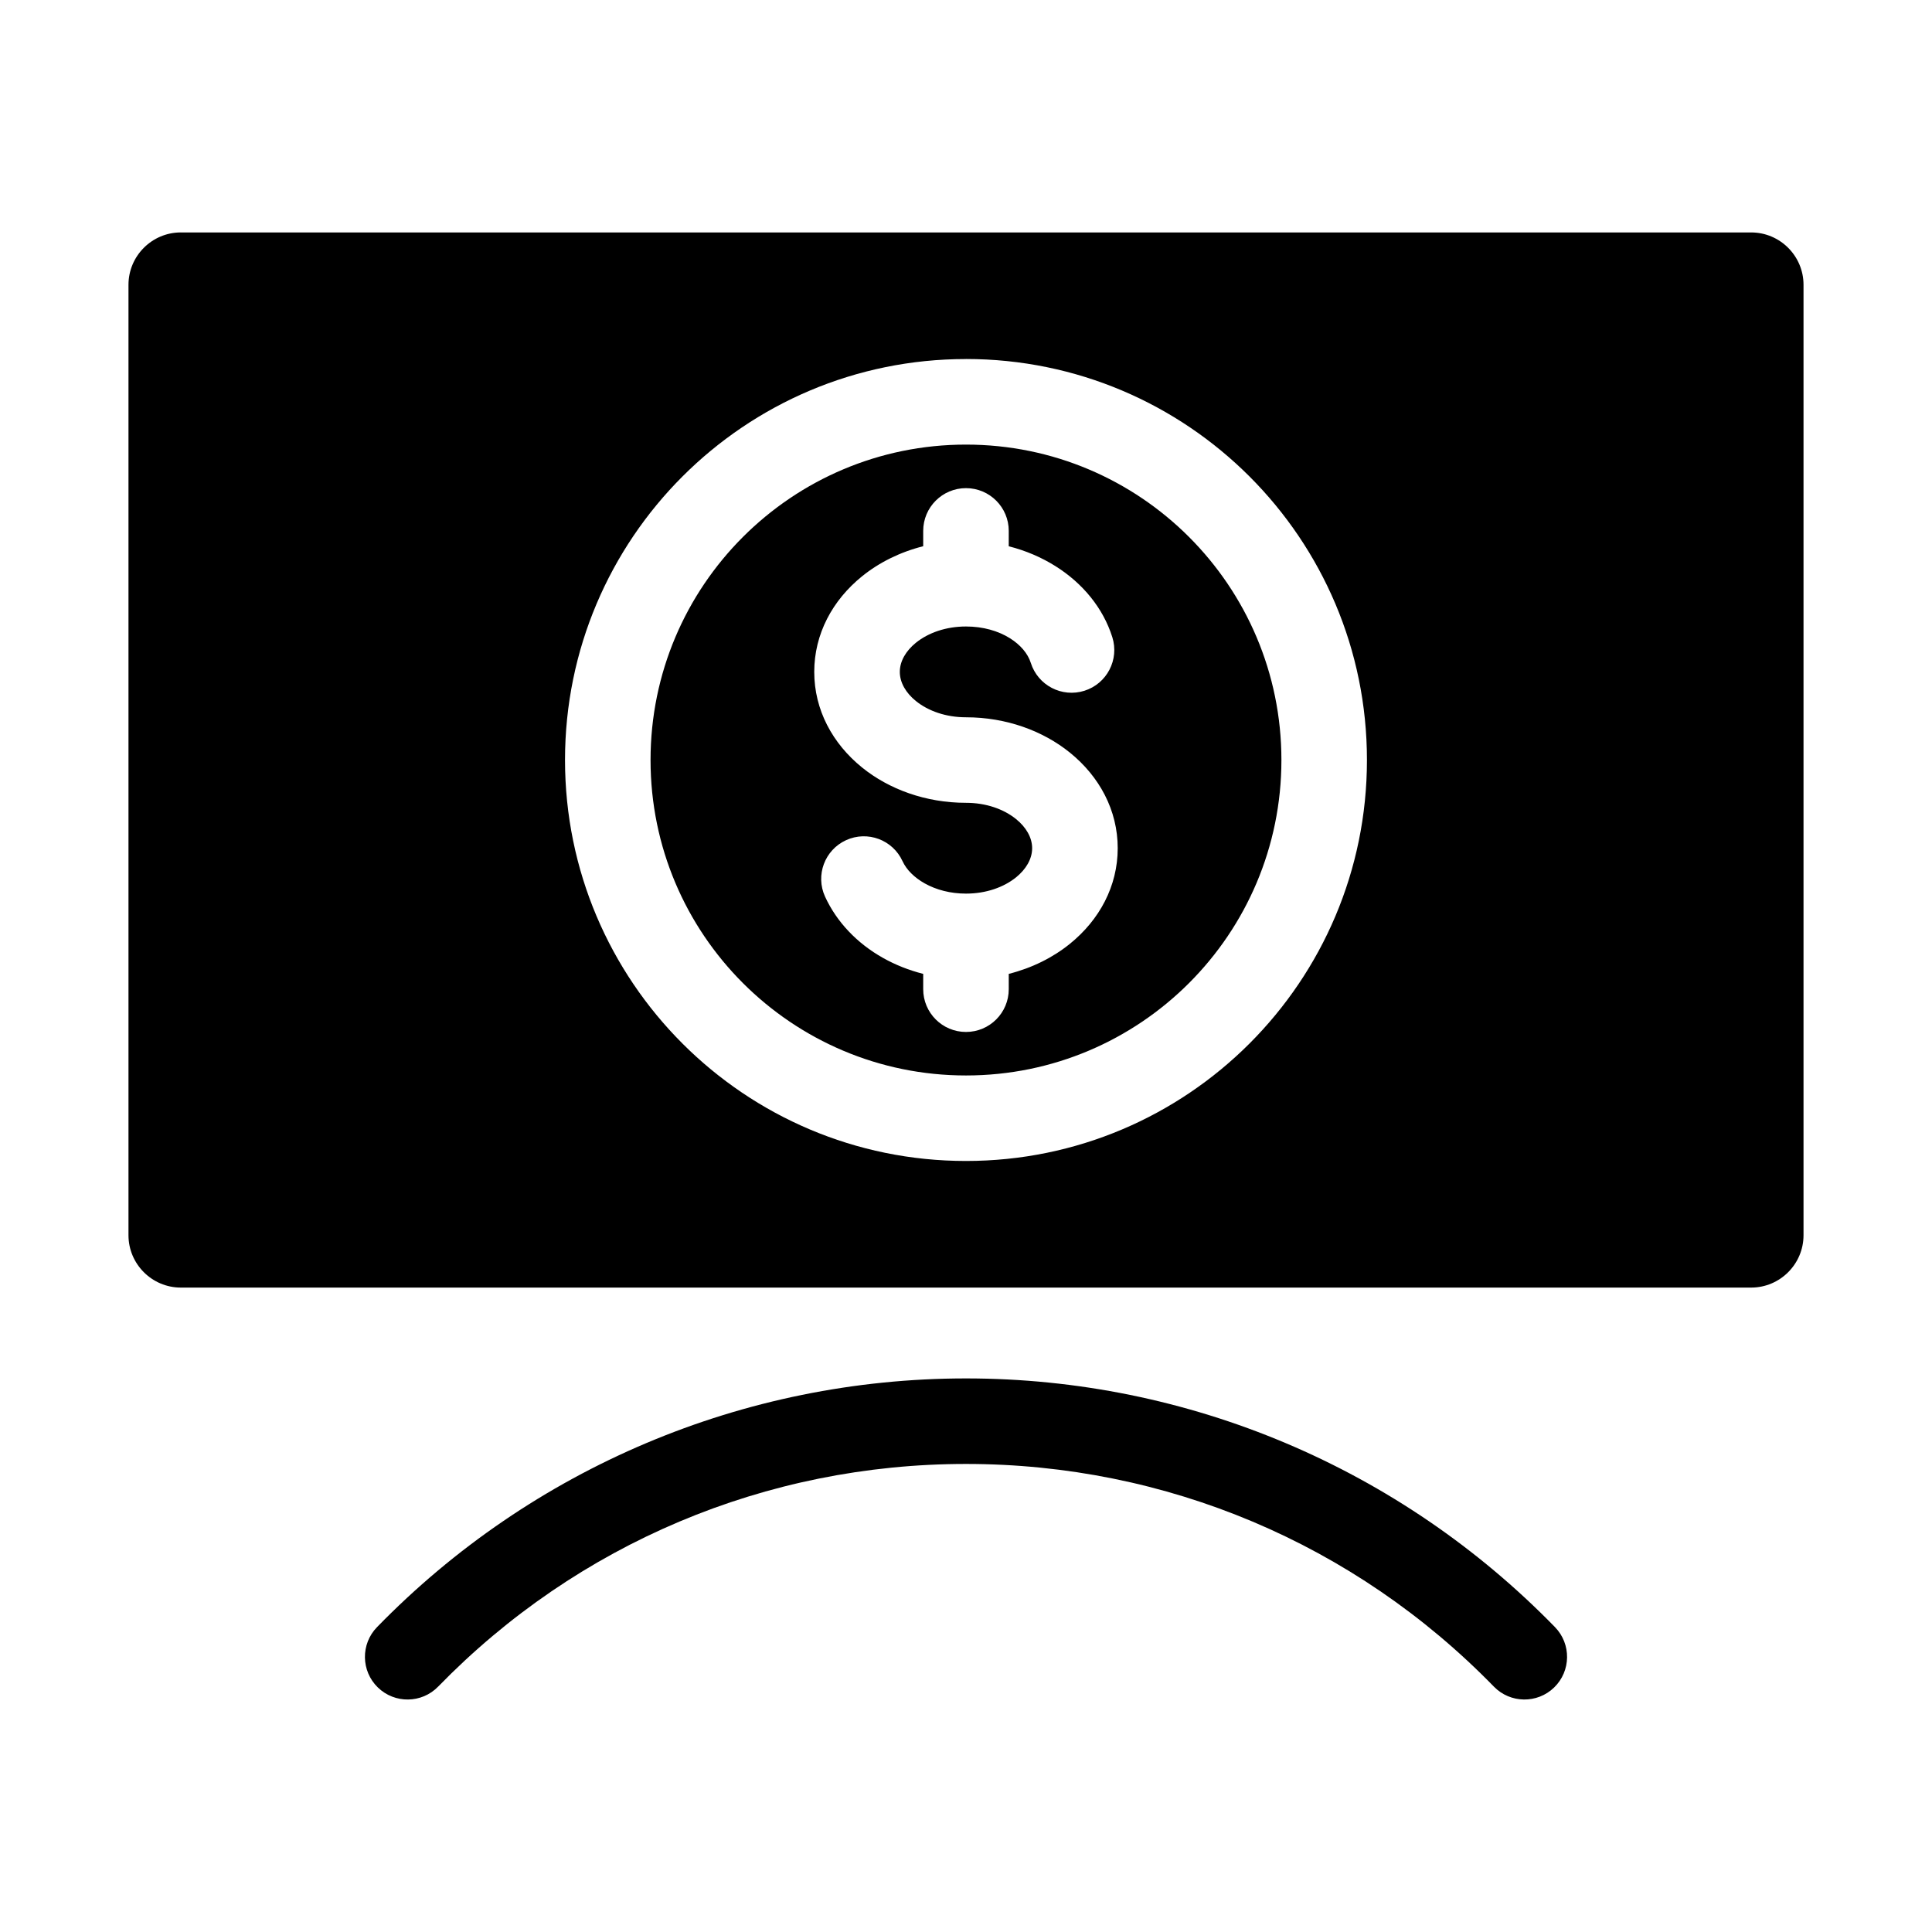 <?xml version="1.0" encoding="UTF-8"?>
<!-- Uploaded to: SVG Repo, www.svgrepo.com, Generator: SVG Repo Mixer Tools -->
<svg fill="#000000" width="800px" height="800px" version="1.1" viewBox="144 144 512 512" xmlns="http://www.w3.org/2000/svg">
 <path d="m191.92 205.6h416.16c7.641 0 13.871 6.231 13.871 13.871v251.88c0 7.641-6.231 13.871-13.871 13.871h-416.16c-7.641 0-13.871-6.231-13.871-13.871v-251.88c0-7.641 6.227-13.875 13.871-13.875zm68.191 385.37c-4.352 4.477-11.508 4.57-15.98 0.219-4.477-4.352-4.57-11.508-0.219-15.98 41.086-42.18 97.203-65.914 156.09-65.914 58.887 0 115 23.738 156.09 65.914 4.352 4.477 4.25 11.629-0.219 15.98-4.473 4.352-11.629 4.25-15.98-0.219-36.961-37.938-86.945-59.008-139.89-59.008-52.953 0-102.94 21.07-139.89 59.008zm178.66-278.12c-2.426-7.695-7.824-14.273-15.074-18.824-3.695-2.32-7.871-4.121-12.371-5.258l0.004-4.07c0-6.262-5.074-11.336-11.336-11.336s-11.336 5.074-11.336 11.336v4.059c-6.152 1.547-11.699 4.32-16.211 7.973-7.824 6.328-12.664 15.273-12.664 25.328 0 10.055 4.84 18.996 12.664 25.328 7.152 5.789 16.898 9.367 27.543 9.367 5.301 0 9.988 1.648 13.289 4.32 2.625 2.125 4.25 4.863 4.25 7.711 0 2.844-1.625 5.582-4.25 7.711-3.297 2.664-7.988 4.32-13.289 4.32-4.137 0-7.894-1.004-10.926-2.703-2.754-1.547-4.828-3.602-5.879-5.883-2.594-5.672-9.289-8.172-14.961-5.578s-8.172 9.293-5.578 14.961c3.09 6.738 8.5 12.391 15.352 16.242 3.25 1.828 6.84 3.266 10.66 4.231v4.059c0 6.262 5.074 11.336 11.336 11.336s11.336-5.074 11.336-11.336v-4.059c6.152-1.547 11.699-4.32 16.211-7.973 7.824-6.328 12.664-15.273 12.664-25.328 0-10.055-4.84-18.996-12.664-25.328-7.152-5.789-16.898-9.367-27.543-9.367-5.301 0-9.988-1.652-13.289-4.32-2.625-2.125-4.25-4.863-4.25-7.711 0-2.844 1.625-5.582 4.25-7.711 3.297-2.664 7.988-4.32 13.289-4.32 4.508 0 8.543 1.164 11.66 3.121 2.738 1.723 4.719 4.004 5.512 6.519 1.883 5.969 8.246 9.277 14.211 7.394 5.961-1.879 9.273-8.246 7.391-14.211zm-38.777-73.699c-58.684 0-106.26 47.578-106.26 106.26 0 58.684 47.578 106.26 106.26 106.26s106.26-47.574 106.26-106.26c0-58.688-47.578-106.27-106.26-106.27zm0 22.672c-46.172 0-83.594 37.422-83.594 83.594s37.422 83.594 83.594 83.594 83.594-37.422 83.594-83.594-37.422-83.594-83.594-83.594z" fill-rule="evenodd"/>
</svg>